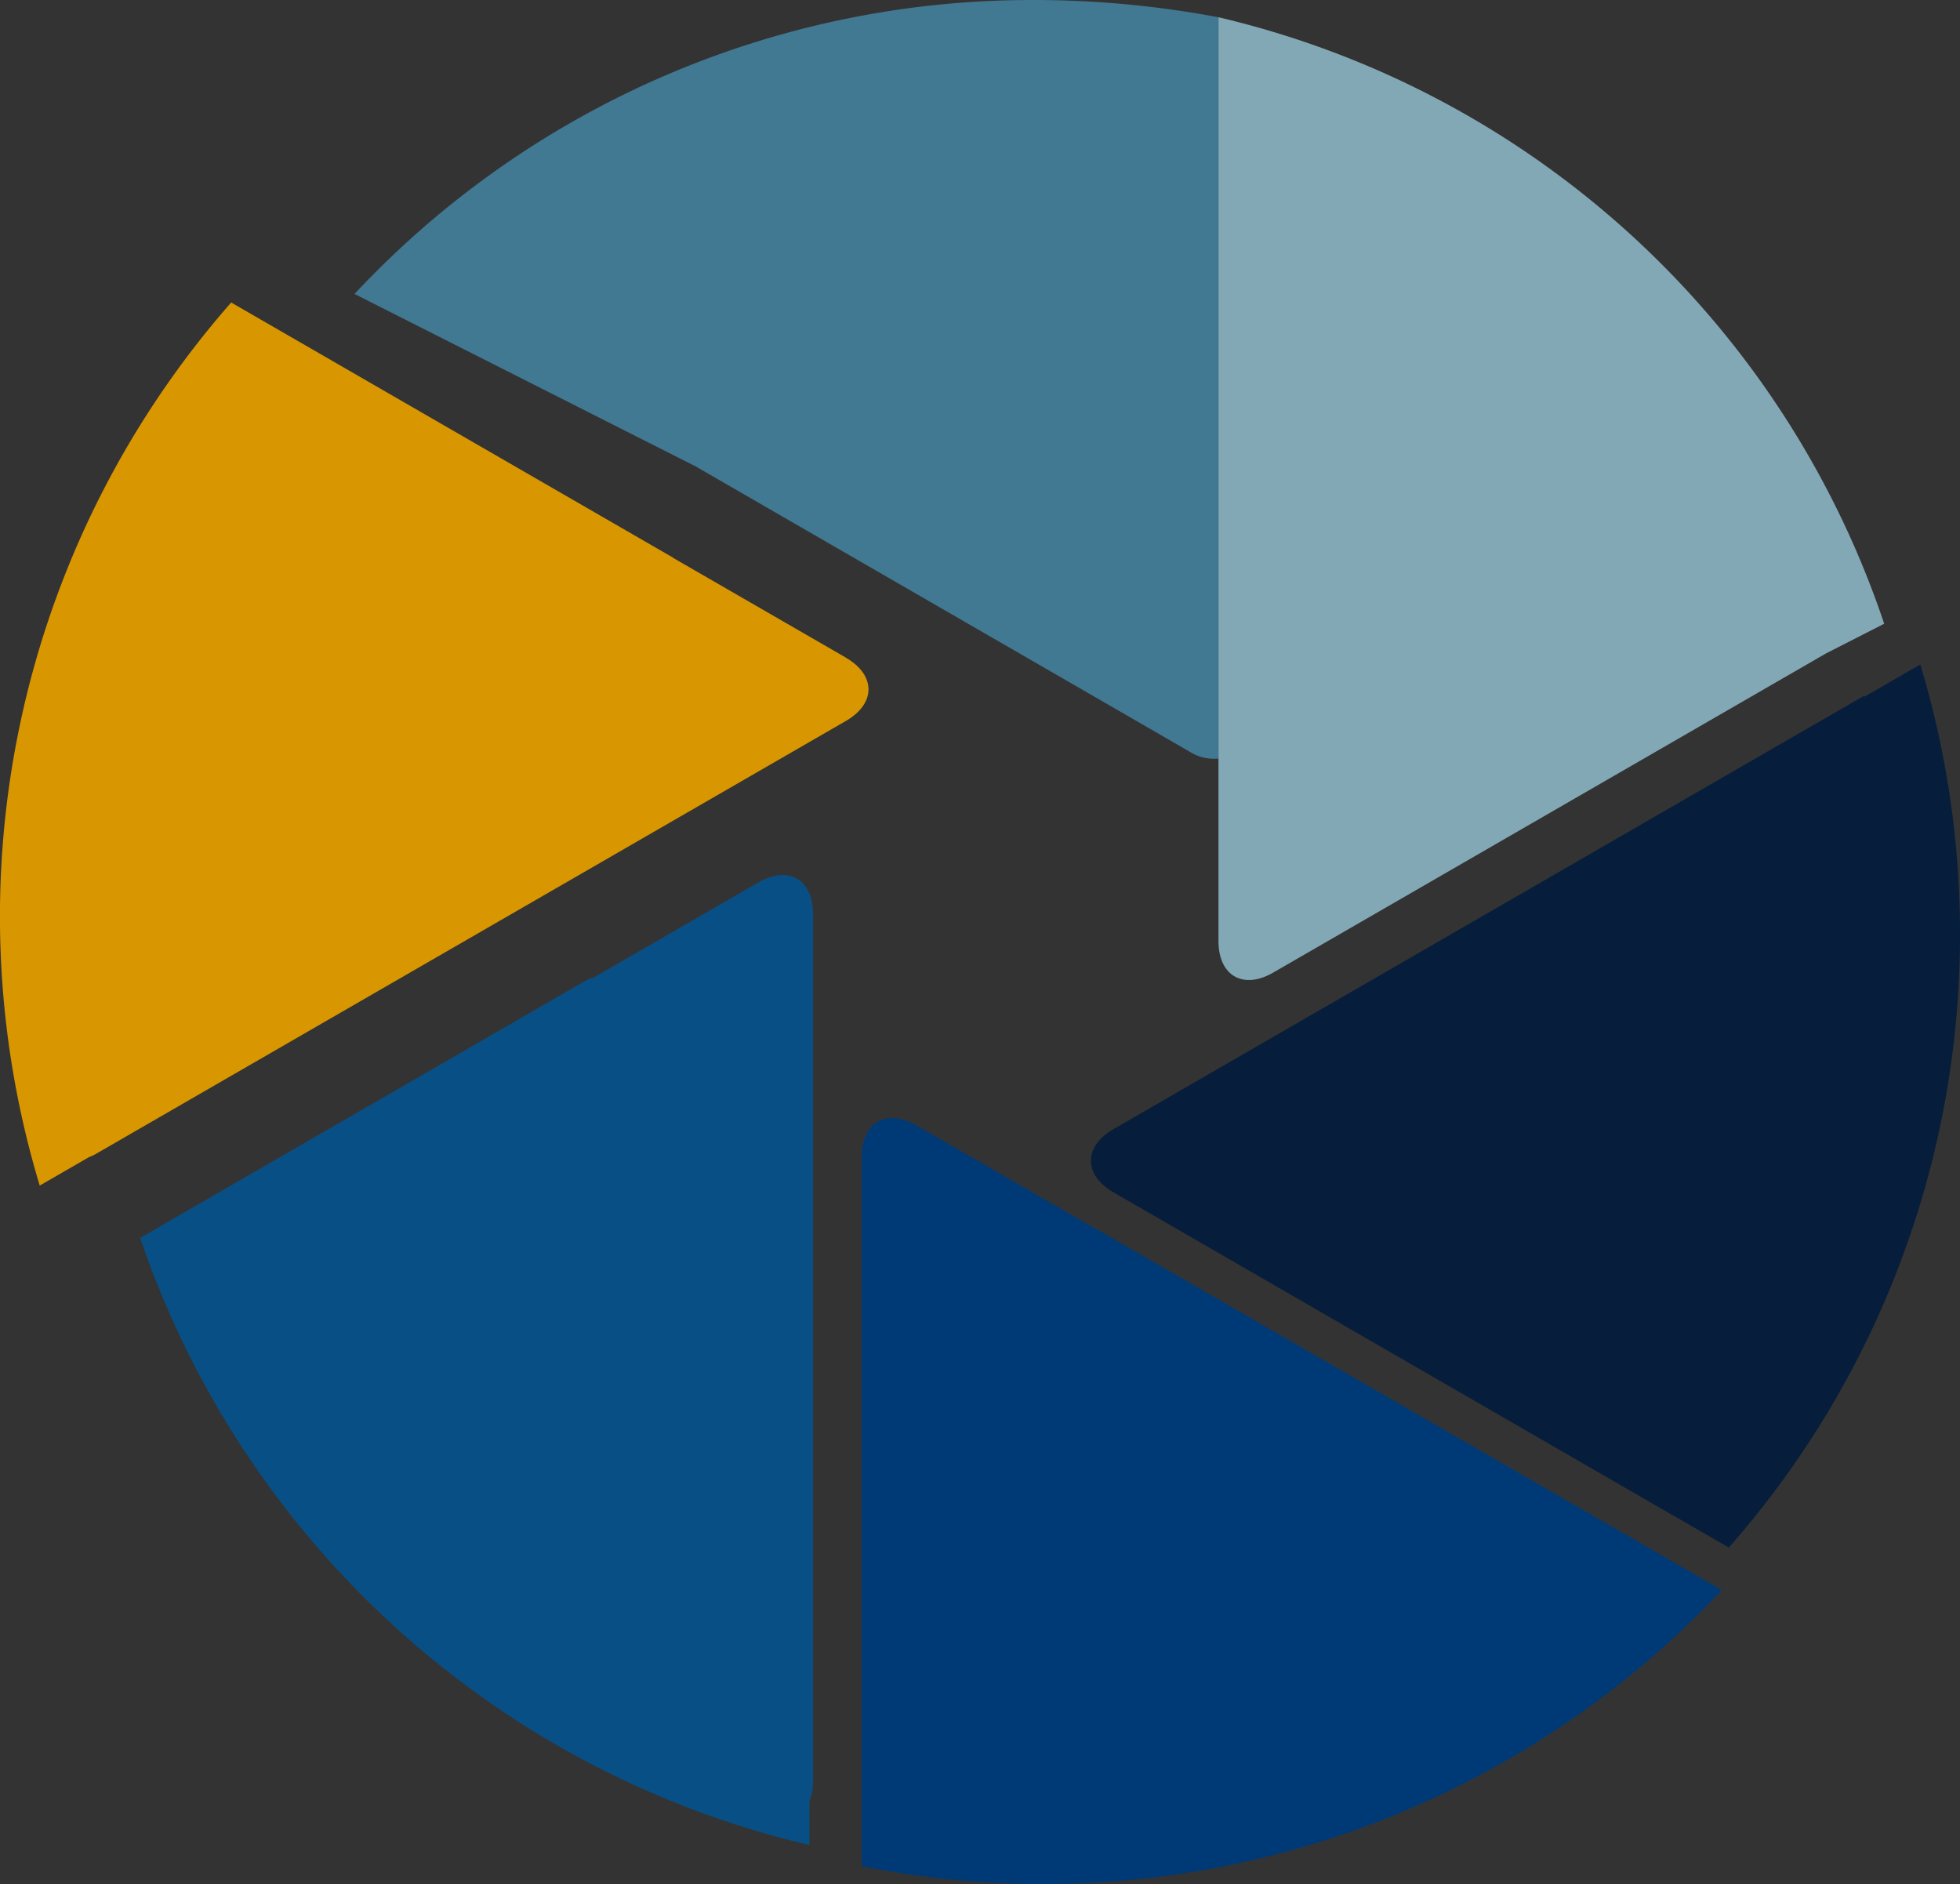 <svg xmlns="http://www.w3.org/2000/svg" xmlns:xlink="http://www.w3.org/1999/xlink" width="113.489" height="109.089" viewBox="0 0 113.489 109.089"><rect x="0" y="0" width="113.489" height="109.089" fill="#333333" stroke="none"/><defs><clipPath id="a"><rect width="113.489" height="109.089" fill="none"/></clipPath></defs><g transform="translate(0 0)"><g transform="translate(0 0)" clip-path="url(#a)"><path d="M58.44,64.718l-.061-.017-10.2-5.89c-1.751-1.011-3.184-.184-3.184,1.837V101.7A53.885,53.885,0,0,0,94.8,85.711Z" transform="translate(4.898 6.356)" fill="#003a76"/><path d="M46.282,47.95c0-2.013-1.426-2.836-3.169-1.83l-9.607,5.545-.215.037L7.318,66.7a53.924,53.924,0,0,0,38.755,35.155V99.3a3.072,3.072,0,0,0,.208-1.141Z" transform="translate(0.797 4.975)" fill="#084f85"/><path d="M68.538,1A57.735,57.735,0,0,0,57.781,0a53.672,53.672,0,0,0-39.27,17.02L38.254,27,66.861,43.519a2.6,2.6,0,0,0,1.677.4V1Z" transform="translate(2.015 0)" fill="#417892"/><path d="M63.745.922,63.674.91l.071.018Z" transform="translate(6.932 0.1)" fill="#2487c1"/><path d="M63.626.9v0l.053.009L63.626.9" transform="translate(6.927 0.098)" fill="#fff"/><path d="M63.75.929,63.679.911,63.626.9V54.385c0,2.013,1.426,2.836,3.169,1.83L98.818,37.726l3.354-1.71A53.581,53.581,0,0,0,63.75.929" transform="translate(6.927 0.099)" fill="#83a8b5"/><path d="M48.983,36.359,38.973,30.58l-.013-.019L13.386,15.795A53.886,53.886,0,0,0,2.3,66.926l2.859-1.65a3.486,3.486,0,0,0,.338-.152l43.483-25.1c1.743-1.007,1.743-2.654,0-3.66" transform="translate(0 1.72)" fill="#d89700"/><path d="M107.287,50.31a53.818,53.818,0,0,0-2.3-15.615l-3.239,1.87.01-.071L58.271,61.6c-1.743,1.007-1.743,2.654,0,3.66l32.4,18.707.021.009L93.9,85.827A53.618,53.618,0,0,0,107.287,50.31" transform="translate(6.202 3.778)" fill="#061e3b"/></g></g></svg>